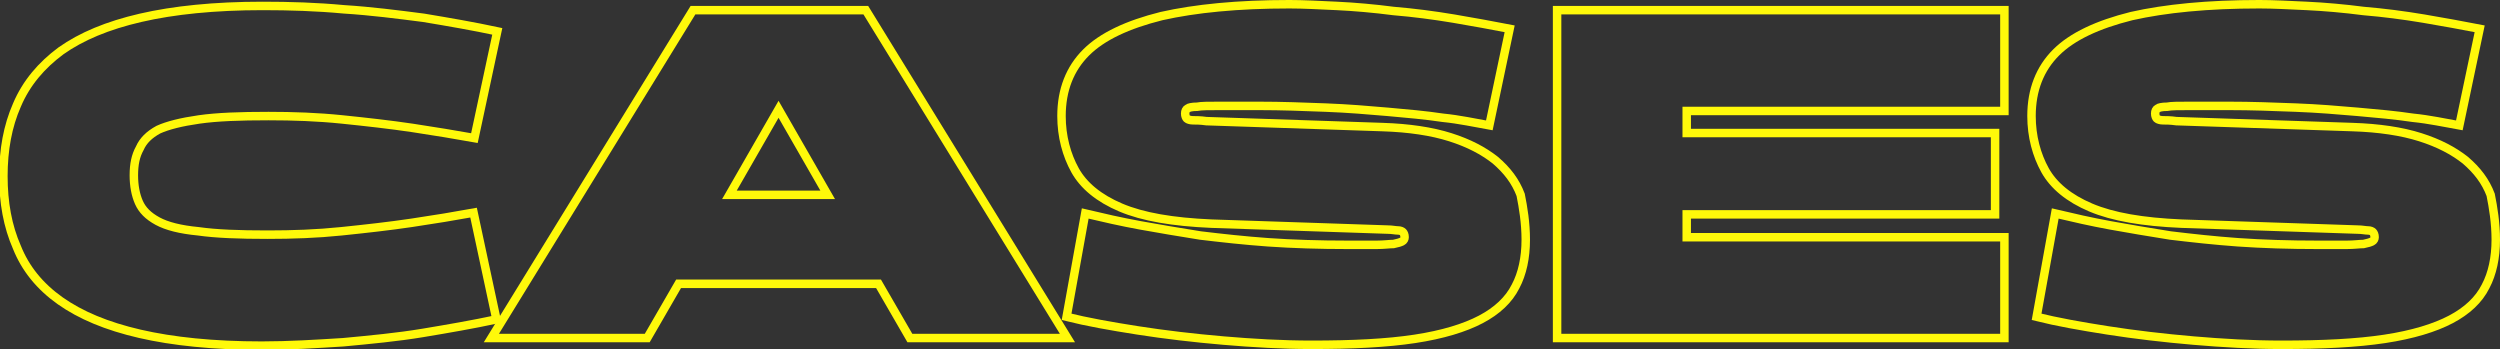 <?xml version="1.0" encoding="UTF-8"?> <!-- Generator: Adobe Illustrator 27.0.0, SVG Export Plug-In . SVG Version: 6.00 Build 0) --> <svg xmlns="http://www.w3.org/2000/svg" xmlns:xlink="http://www.w3.org/1999/xlink" id="Слой_1" x="0px" y="0px" viewBox="0 0 295.1 41.2" style="enable-background:new 0 0 295.1 41.2;" xml:space="preserve"><rect x="0" y="0" width="295.1" height="41.2" fill="#333333" stroke="none"/> <style type="text/css"> .st0{fill:none;stroke:#FFF90A;} </style> <g> <path class="st0" d="M15.8,20.7c0,1.2,0.2,2.3,0.6,3.2c0.4,0.9,1.1,1.6,2.2,2.2c1.1,0.6,2.7,1,4.8,1.2c2.1,0.3,4.8,0.4,8.2,0.4 c2.9,0,5.8-0.1,8.7-0.4c2.9-0.3,5.6-0.6,8.3-1c2.7-0.4,5.1-0.8,7.3-1.2l2.7,12.6c-2.8,0.6-5.7,1.1-8.7,1.6c-3,0.5-6.2,0.8-9.4,1.1 c-3.2,0.2-6.4,0.4-9.6,0.4c-5.7,0-10.5-0.5-14.4-1.4c-3.9-0.9-7-2.2-9.4-3.9c-2.4-1.7-4.1-3.8-5.1-6.3c-1.1-2.5-1.6-5.3-1.6-8.4 s0.5-5.9,1.6-8.4C3.1,9.8,4.9,7.7,7.2,6c2.4-1.7,5.5-3,9.4-3.9c3.9-0.9,8.7-1.4,14.4-1.4c3.2,0,6.4,0.1,9.6,0.4 c3.2,0.2,6.3,0.6,9.4,1c3,0.5,5.9,1,8.7,1.6l-2.7,12.6c-2.2-0.4-4.7-0.8-7.3-1.2c-2.7-0.4-5.4-0.7-8.3-1c-2.9-0.3-5.8-0.4-8.7-0.4 c-3.4,0-6.1,0.1-8.2,0.4s-3.7,0.7-4.8,1.2c-1.1,0.6-1.8,1.3-2.2,2.2C16,18.4,15.8,19.4,15.8,20.7z"></path> <path class="st0" d="M102.2,1.2H81.8L58,39.9h18.4l3.7-6.4h23.6l3.7,6.4H126L102.2,1.2z M86.1,23l5.8-10.1L97.7,23H86.1z"></path> <path class="st0" d="M180.1,28.3c0,2.1-0.4,4-1.2,5.5c-0.8,1.6-2.2,2.9-4.1,3.9c-1.9,1-4.5,1.8-7.8,2.3c-3.3,0.5-7.3,0.7-12.2,0.7 c-3.4,0-6.9-0.2-10.4-0.5c-3.5-0.3-6.9-0.7-10.1-1.2c-3.2-0.5-6-1-8.4-1.6l2.2-12.2c2.1,0.5,4.3,1,6.5,1.4c2.2,0.4,4.6,0.8,7.1,1.2 c2.5,0.3,5.2,0.6,8,0.8c2.9,0.2,6,0.3,9.4,0.3c1.4,0,2.5,0,3.4,0s1.5-0.1,2-0.1c0.5-0.1,0.8-0.2,1-0.3s0.3-0.3,0.3-0.5 c0-0.3-0.1-0.5-0.2-0.6c-0.1-0.1-0.3-0.2-0.6-0.2c-0.3,0-0.7-0.1-1.2-0.1l-20.8-0.7c-4.6-0.2-8.1-0.8-10.7-1.9 c-2.6-1.1-4.4-2.6-5.4-4.4c-1-1.8-1.6-4-1.6-6.4c0-3.1,1-5.6,2.9-7.5c1.9-1.9,4.9-3.3,8.9-4.3c4-0.9,9-1.4,15.1-1.4 c1.6,0,3.5,0.1,5.6,0.2c2.1,0.1,4.4,0.3,6.7,0.6c2.4,0.2,4.7,0.5,7.1,0.9s4.5,0.8,6.6,1.2l-2.4,11.4c-1.7-0.3-3.5-0.7-5.5-0.9 c-2-0.3-4.2-0.5-6.5-0.7c-2.3-0.2-4.7-0.4-7.3-0.5c-2.6-0.1-5.2-0.2-7.9-0.2c-2,0-3.5,0-4.7,0s-2.1,0-2.6,0.1c-0.6,0-1,0.1-1.1,0.2 c-0.2,0.1-0.3,0.3-0.3,0.6c0,0.3,0.1,0.5,0.2,0.6c0.1,0.1,0.4,0.2,0.7,0.2c0.4,0,0.9,0,1.6,0.1l20.8,0.7c3.1,0.1,5.8,0.5,8,1.2 c2.2,0.7,3.9,1.6,5.3,2.7c1.4,1.2,2.4,2.5,3,4.1C179.8,24.5,180.1,26.3,180.1,28.3z"></path> <path class="st0" d="M236.6,39.9h-52.8V1.2h52.8v11.9h-37.5v2.6h36.4v9.6h-36.4V28h37.5V39.9z"></path> <path class="st0" d="M294.6,28.3c0,2.1-0.4,4-1.2,5.5c-0.8,1.6-2.2,2.9-4.1,3.9c-1.9,1-4.5,1.8-7.8,2.3c-3.3,0.5-7.3,0.7-12.2,0.7 c-3.4,0-6.9-0.2-10.4-0.5c-3.5-0.3-6.9-0.7-10.1-1.2c-3.2-0.5-6-1-8.4-1.6l2.2-12.2c2.1,0.5,4.3,1,6.5,1.4c2.2,0.4,4.6,0.8,7.1,1.2 c2.5,0.3,5.2,0.6,8,0.8c2.9,0.2,6,0.3,9.4,0.3c1.4,0,2.5,0,3.4,0c0.9,0,1.5-0.1,2-0.1c0.5-0.1,0.8-0.2,1-0.3 c0.2-0.1,0.3-0.3,0.3-0.5c0-0.3-0.1-0.5-0.2-0.6c-0.1-0.1-0.3-0.2-0.6-0.2c-0.3,0-0.7-0.1-1.2-0.1l-20.8-0.7 c-4.6-0.2-8.1-0.8-10.7-1.9c-2.6-1.1-4.4-2.6-5.4-4.4c-1-1.8-1.6-4-1.6-6.4c0-3.1,1-5.6,2.9-7.5c1.9-1.9,4.9-3.3,8.9-4.3 c4-0.9,9-1.4,15.1-1.4c1.6,0,3.5,0.1,5.6,0.2c2.1,0.1,4.4,0.3,6.7,0.6c2.4,0.2,4.7,0.5,7.1,0.9s4.5,0.8,6.6,1.2l-2.4,11.4 c-1.7-0.3-3.5-0.7-5.5-0.9c-2-0.3-4.2-0.5-6.5-0.7c-2.3-0.2-4.7-0.4-7.3-0.5c-2.6-0.1-5.2-0.2-7.9-0.2c-2,0-3.5,0-4.7,0 c-1.2,0-2.1,0-2.6,0.1c-0.6,0-1,0.1-1.1,0.2c-0.2,0.1-0.3,0.3-0.3,0.6c0,0.3,0.1,0.5,0.2,0.6c0.1,0.1,0.4,0.2,0.7,0.2 c0.4,0,0.9,0,1.6,0.1l20.8,0.7c3.1,0.1,5.8,0.5,8,1.2c2.2,0.7,3.9,1.6,5.3,2.7c1.4,1.2,2.4,2.5,3,4.1 C294.3,24.5,294.6,26.3,294.6,28.3z"></path> </g> </svg> 